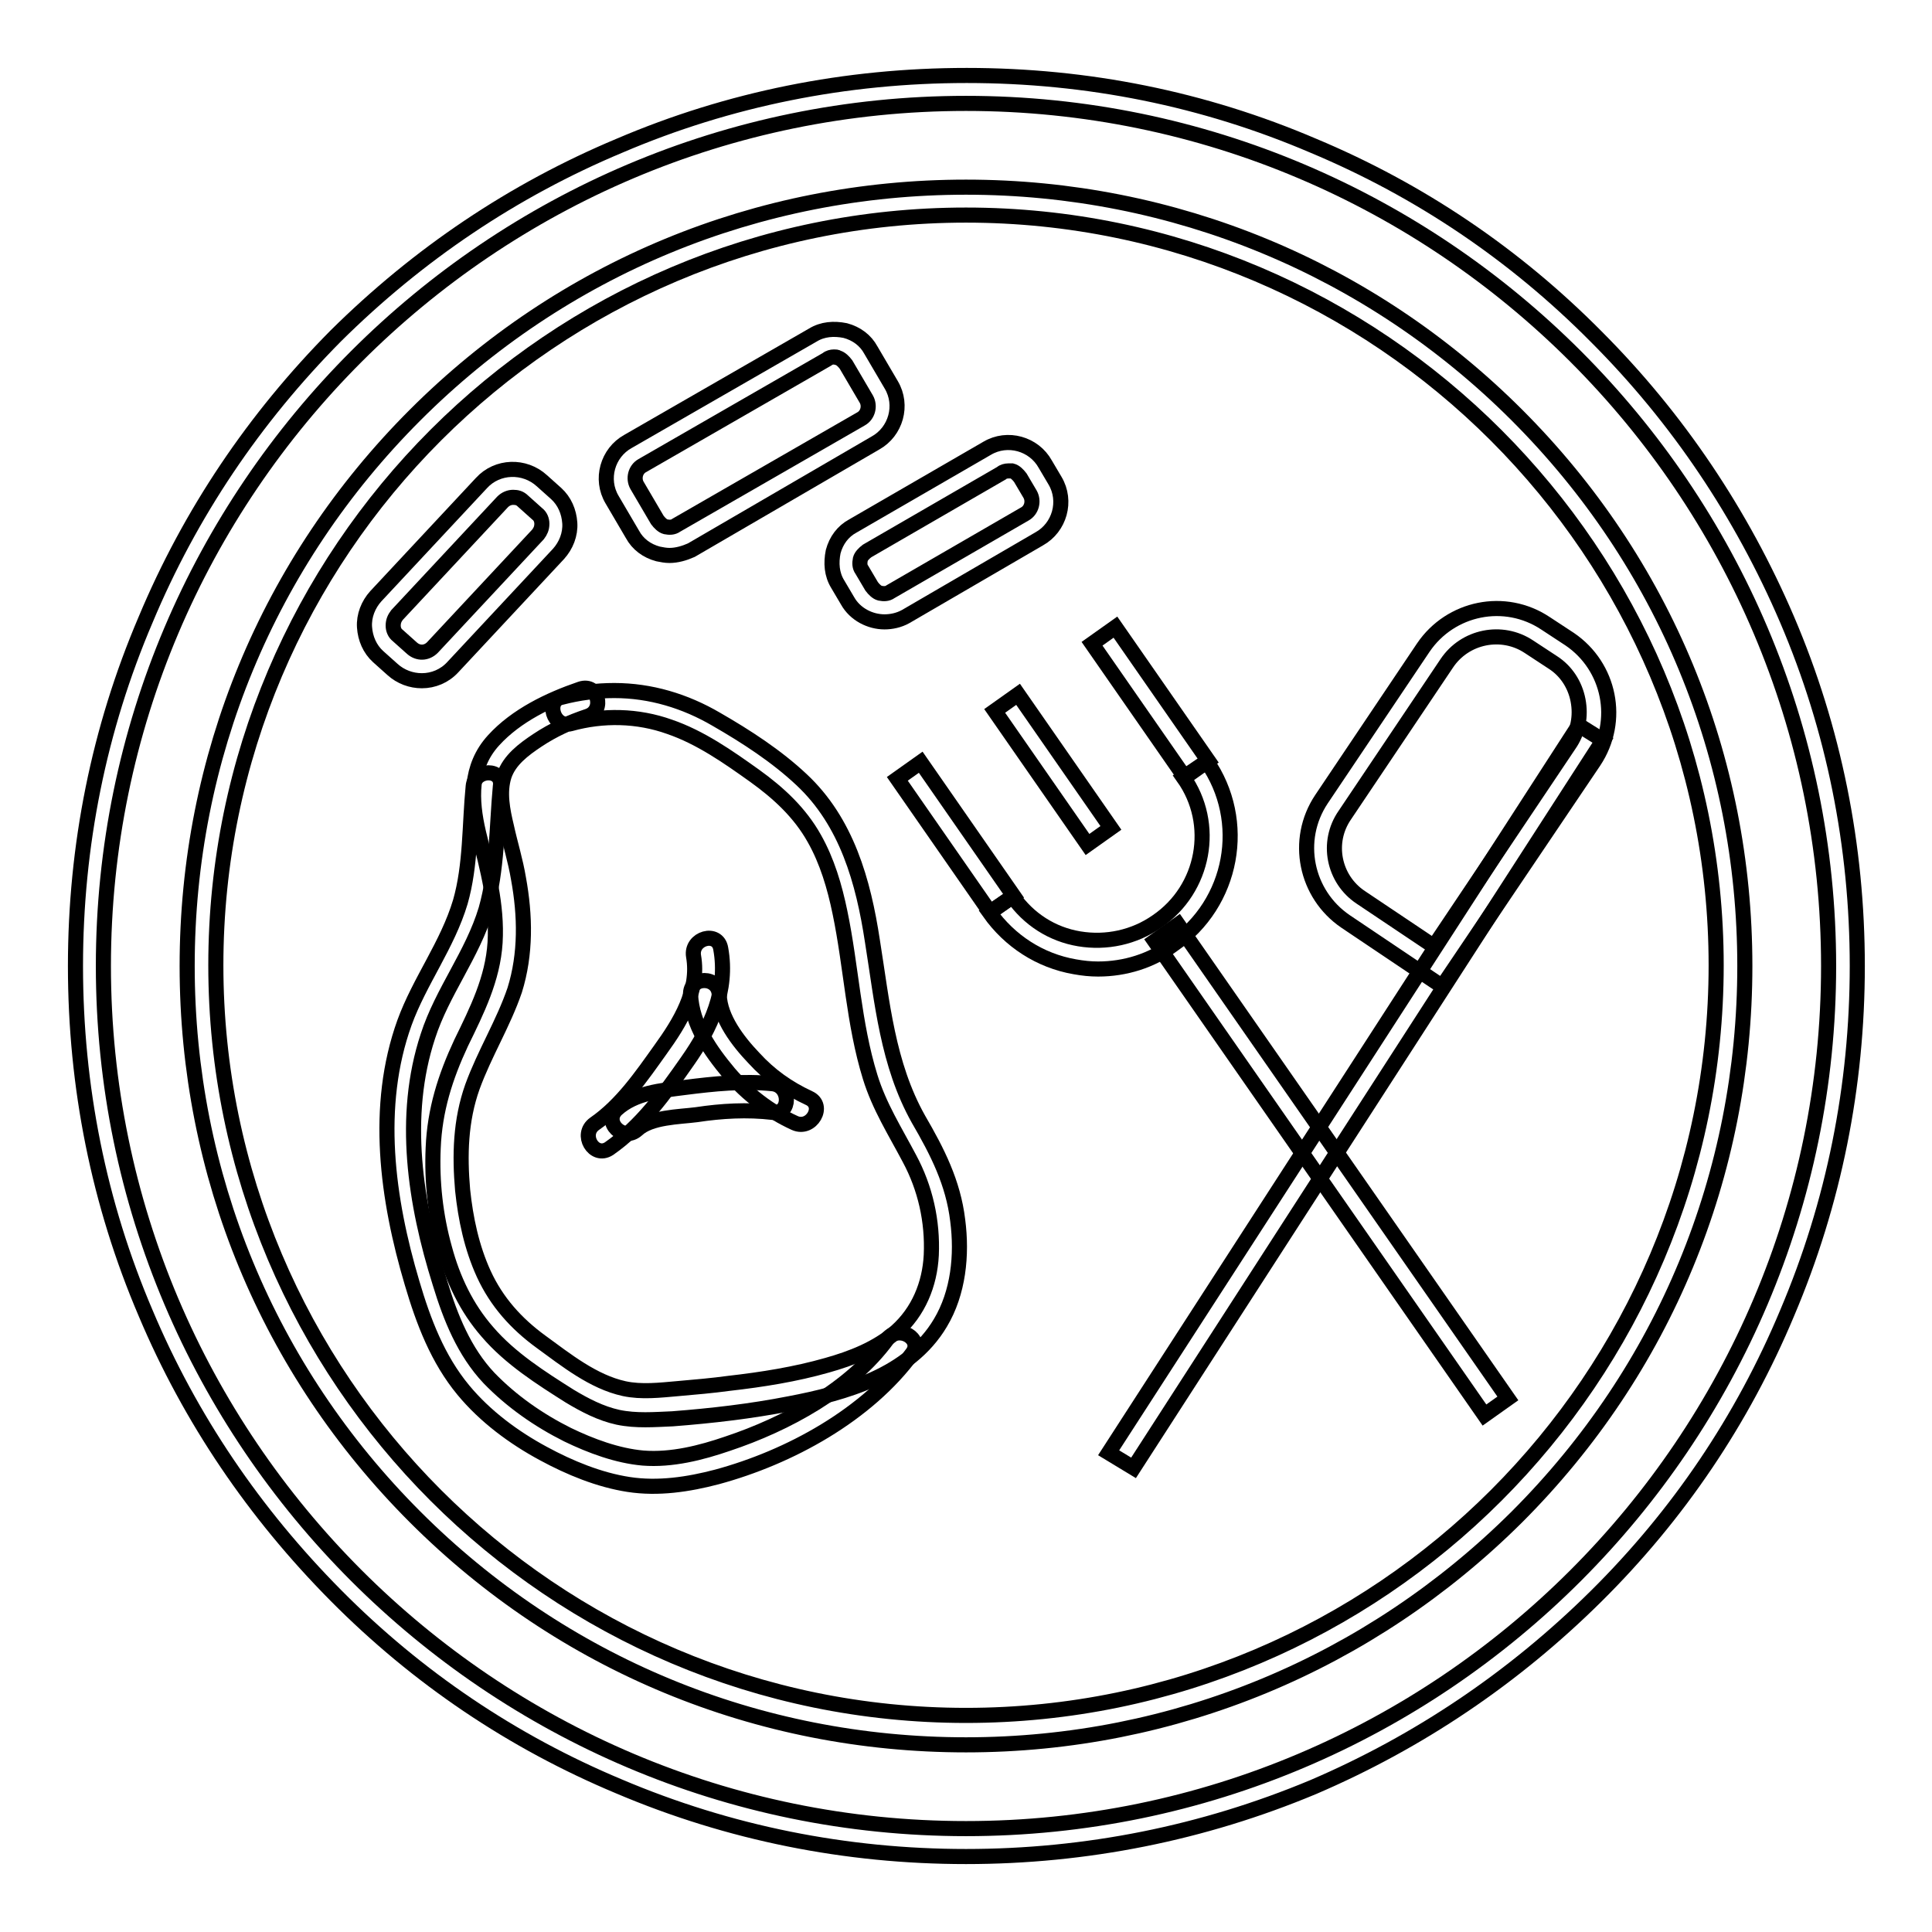 <?xml version="1.0" encoding="utf-8"?>
<!-- Svg Vector Icons : http://www.onlinewebfonts.com/icon -->
<!DOCTYPE svg PUBLIC "-//W3C//DTD SVG 1.1//EN" "http://www.w3.org/Graphics/SVG/1.1/DTD/svg11.dtd">
<svg version="1.1" xmlns="http://www.w3.org/2000/svg" xmlns:xlink="http://www.w3.org/1999/xlink" x="0px" y="0px" viewBox="0 0 256 256" enable-background="new 0 0 256 256" xml:space="preserve">
<g> <path stroke-width="2" fill-opacity="0" stroke="#000000"  d="M128,246c-15.9,0-31.4-3.1-46-9.3c-14.1-5.9-26.7-14.4-37.5-25.3S25.2,188,19.3,174 c-6.2-14.5-9.3-30-9.3-46c0-15.9,3.1-31.4,9.3-45.9C25.2,68,33.7,55.4,44.5,44.5C55.4,33.7,68,25.2,82.1,19.3 c14.5-6.2,30-9.3,46-9.3c16,0,31.4,3.1,45.9,9.3c14.1,5.9,26.7,14.4,37.5,25.3c10.8,10.8,19.3,23.5,25.3,37.5 c6.2,14.5,9.3,30,9.3,45.9c0,15.9-3.1,31.4-9.3,46c-5.9,14.1-14.4,26.7-25.3,37.5S188,230.8,174,236.8 C159.4,242.9,143.9,246,128,246z M128,13.7C65,13.7,13.7,65,13.7,128c0,63,51.3,114.3,114.3,114.3c63,0,114.3-51.3,114.3-114.3 C242.3,65,191,13.7,128,13.7z"/> <path stroke-width="2" fill-opacity="0" stroke="#000000"  d="M128,231.2c-27.6,0-53.5-10.7-73-30.2c-19.5-19.5-30.2-45.4-30.2-73c0-27.6,10.7-53.5,30.2-73 c19.5-19.5,45.4-30.2,73-30.2c27.5,0,53.5,10.7,73,30.2c19.5,19.5,30.2,45.4,30.2,73c0,27.6-10.7,53.5-30.2,73 C181.5,220.4,155.6,231.2,128,231.2z M128,28.5c-54.8,0-99.4,44.6-99.4,99.4c0,54.8,44.6,99.4,99.4,99.4 c54.8,0,99.4-44.6,99.4-99.4C227.4,73.2,182.8,28.5,128,28.5z"/> <path stroke-width="2" fill-opacity="0" stroke="#000000"  d="M153,124.7l3.1-2.2l43.7,62.8l-3.1,2.2L153,124.7z M118.9,103.2l3.1-2.2l12.3,17.7l-3.1,2.2L118.9,103.2z  M131.8,94.2l3.1-2.2l12.3,17.7l-3.1,2.2L131.8,94.2z M144.7,85.3l3.1-2.2l12.3,17.7L157,103L144.7,85.3z"/> <path stroke-width="2" fill-opacity="0" stroke="#000000"  d="M145.5,128.4c-1,0-2-0.1-3.1-0.3c-4.6-0.8-8.6-3.4-11.3-7.2l3.1-2.1c2.1,3,5.2,5,8.8,5.6 c3.6,0.6,7.3-0.2,10.3-2.3c6.3-4.3,7.9-12.9,3.5-19.1l3.1-2.1c5.5,7.9,3.5,18.8-4.5,24.3C152.6,127.3,149.1,128.4,145.5,128.4z  M146.9,192.5l62.3-96.4l3.2,2l-62.2,96.4L146.9,192.5z"/> <path stroke-width="2" fill-opacity="0" stroke="#000000"  d="M191.1,130.7l-12.8-8.6c-5.3-3.6-6.8-10.8-3.2-16.2l13.5-20.1c3.6-5.3,10.8-6.8,16.2-3.2l3.2,2.1 c5.3,3.6,6.8,10.8,3.2,16.2L191.1,130.7z M180.3,118.9l9.7,6.5l17.9-26.7c1.2-1.7,1.6-3.8,1.2-5.9c-0.4-2.1-1.6-3.9-3.3-5l-3.2-2.1 c-3.6-2.4-8.5-1.4-10.9,2.2l-13.5,20.1C175.7,111.6,176.7,116.5,180.3,118.9L180.3,118.9z M91.9,126.7c0.8,4.6-1.8,8.8-4.4,12.4 c-2.5,3.5-5.1,7.3-8.7,9.8c-2,1.4-0.1,4.6,1.9,3.3c4.3-3,7.4-7.3,10.4-11.6c3.1-4.4,5.4-9.4,4.4-14.9 C95.1,123.3,91.5,124.3,91.9,126.7z"/> <path stroke-width="2" fill-opacity="0" stroke="#000000"  d="M91.5,131.8c0.2,4,2.6,7.4,5.1,10.4c2.4,2.8,5.4,5.1,8.7,6.6c2.2,1,4.1-2.3,1.9-3.3c-2.8-1.3-5.2-3-7.3-5.3 c-2.1-2.2-4.5-5.3-4.6-8.4C95.2,129.3,91.4,129.3,91.5,131.8z"/> <path stroke-width="2" fill-opacity="0" stroke="#000000"  d="M84.4,149.7c1.8-1.7,5.6-1.7,7.9-2c3.3-0.5,6.7-0.7,10.1-0.3c2.4,0.3,2.4-3.5,0-3.8 c-3.9-0.4-7.8,0-11.7,0.5c-3.1,0.4-6.6,0.7-9,2.9C79.9,148.7,82.6,151.3,84.4,149.7z"/> <path stroke-width="2" fill-opacity="0" stroke="#000000"  d="M75.6,95.9c4.3-1.2,8.9-1.1,13.1,0.4c4.1,1.4,7.8,4,11.3,6.5c3.2,2.3,6,4.9,7.9,8.3c1.7,3,2.7,6.4,3.4,9.8 c1.5,7.2,1.8,14.7,4,21.8c1.2,3.9,3.3,7.2,5.2,10.8c2.1,3.9,3.1,8.3,2.9,12.8c-0.2,3.9-1.7,7.5-4.6,10.1c-2.6,2.3-6,3.6-9.2,4.5 c-4.2,1.2-8.6,1.9-13,2.4c-2.2,0.3-4.5,0.5-6.8,0.7c-2.3,0.2-4.8,0.5-7.1,0c-4.1-0.9-7.7-3.8-11-6.2c-3.3-2.4-5.9-5.3-7.6-9 c-1.6-3.5-2.4-7.3-2.8-11.1c-0.4-4.6-0.3-9.2,1.3-13.7c1.6-4.4,4.1-8.4,5.6-12.8c1.5-4.8,1.4-9.9,0.5-14.8 c-0.4-2.4-1.1-4.6-1.6-6.9c-0.5-2.1-1-4.5-0.3-6.7c0.7-2.1,2.6-3.5,4.4-4.7c2.1-1.4,4.3-2.4,6.7-3.2c2.3-0.8,1.3-4.4-1-3.6 c-4.1,1.4-8.5,3.5-11.5,6.8c-3.2,3.5-3,7.9-2,12.2c1.2,4.9,2.5,9.6,2.2,14.6c-0.3,4.8-2.4,9-4.5,13.3c-2.1,4.5-3.5,8.9-3.7,13.9 c-0.2,4.5,0.3,9,1.5,13.3c1.1,4.1,2.9,7.9,5.7,11.1c3,3.5,7.1,6.1,10.9,8.5c2,1.2,4.1,2.3,6.4,2.8c2.4,0.5,4.8,0.3,7.2,0.2 c5.2-0.4,10.4-1,15.5-2c7.4-1.4,15.9-3.8,20-10.7c2.4-4,2.9-9,2.3-13.6c-0.6-5-2.7-9.1-5.2-13.4c-4.1-7.3-4.8-15.5-6.1-23.6 c-1.2-7.9-3.4-15.8-9.4-21.4c-3.3-3.1-7.3-5.7-11.3-8c-4.1-2.4-8.7-3.8-13.5-3.8c-2.4,0-4.7,0.3-7,0.9 C72.3,92.8,73.3,96.5,75.6,95.9L75.6,95.9z"/> <path stroke-width="2" fill-opacity="0" stroke="#000000"  d="M62.7,104.2c-0.5,5.1-0.3,10.4-1.7,15.3c-1.7,5.7-5.4,10.5-7.4,16c-4,11.1-2.3,23.4,1,34.5 c1.5,5.1,3.4,10.1,6.8,14.2c2.9,3.5,6.7,6.3,10.6,8.4c3.5,1.9,7.4,3.5,11.3,4.1c3.9,0.6,7.9,0,11.7-1c9.6-2.6,19.9-8.2,25.9-16.4 c1.4-1.9-1.8-3.8-3.3-1.9c-4.9,6.7-13.4,11.3-21.2,13.9c-3.5,1.2-7.4,2.2-11.2,1.9c-3.4-0.3-6.9-1.6-10-3.1 c-3.8-1.9-7.4-4.4-10.4-7.5c-3.3-3.5-5.1-8-6.5-12.6c-3.3-10.5-5.1-22.1-1.6-32.7c1.9-5.9,5.9-10.8,7.7-16.8 c1.5-5.3,1.4-10.9,1.9-16.3C66.7,101.8,62.9,101.8,62.7,104.2L62.7,104.2z"/> <path stroke-width="2" fill-opacity="0" stroke="#000000"  d="M88.7,73.6c-0.5,0-1-0.1-1.5-0.2c-1.5-0.4-2.7-1.3-3.4-2.6l-2.7-4.6c-1.6-2.7-0.6-6.2,2.1-7.7l24.5-14.1 c1.3-0.8,2.8-0.9,4.3-0.6c1.5,0.4,2.7,1.3,3.4,2.6l2.7,4.6c1.6,2.7,0.6,6.2-2.1,7.7L91.6,72.9C90.7,73.3,89.7,73.6,88.7,73.6z  M110.5,47.3c-0.3,0-0.7,0.1-0.9,0.3L85.1,61.7c-0.9,0.5-1.2,1.7-0.7,2.6l2.7,4.6c0.3,0.4,0.7,0.8,1.1,0.9c0.5,0.1,1,0.1,1.4-0.2 l24.5-14.1c0.9-0.5,1.2-1.7,0.7-2.6l-2.7-4.6c-0.3-0.4-0.7-0.8-1.1-0.9C110.9,47.3,110.7,47.3,110.5,47.3z"/> <path stroke-width="2" fill-opacity="0" stroke="#000000"  d="M117.2,82.4c-1.9,0-3.9-1-4.9-2.8l-1.3-2.2c-0.8-1.3-0.9-2.8-0.6-4.3c0.4-1.5,1.3-2.7,2.6-3.4l17.8-10.3 c2.7-1.6,6.2-0.6,7.7,2.1l1.3,2.2c1.6,2.7,0.6,6.2-2.1,7.7L120,81.7C119.1,82.2,118.1,82.4,117.2,82.4z M133.6,62.4 c-0.3,0-0.7,0.1-0.9,0.3l-17.8,10.3c-0.4,0.3-0.8,0.7-0.9,1.1c-0.1,0.5-0.1,1,0.2,1.4l1.3,2.2c0.3,0.4,0.7,0.8,1.1,0.9 c0.5,0.1,1,0.1,1.4-0.2l17.8-10.3c0.9-0.5,1.2-1.7,0.7-2.6l-1.3-2.2c-0.3-0.4-0.7-0.8-1.1-0.9C134,62.4,133.8,62.4,133.6,62.4 L133.6,62.4z"/> <path stroke-width="2" fill-opacity="0" stroke="#000000"  d="M55.9,90.2c-1.4,0-2.8-0.5-3.9-1.5L50.1,87c-1.1-1-1.7-2.4-1.8-3.9c-0.1-1.5,0.5-3,1.5-4.1l14-15 c2.1-2.3,5.7-2.4,8-0.3l1.9,1.7c1.1,1,1.7,2.4,1.8,3.9c0.1,1.5-0.5,3-1.5,4.1l-14,15C58.9,89.6,57.4,90.2,55.9,90.2L55.9,90.2z  M68,65.9c-0.5,0-1,0.2-1.4,0.6l-14,15c-0.3,0.4-0.5,0.8-0.5,1.4c0,0.5,0.2,1,0.6,1.3l1.9,1.7c0.8,0.7,1.9,0.7,2.7-0.1l14-15 c0.3-0.4,0.5-0.8,0.5-1.4c0-0.5-0.2-1-0.6-1.3l-1.9-1.7C68.9,66,68.5,65.9,68,65.9z"/></g>
</svg>